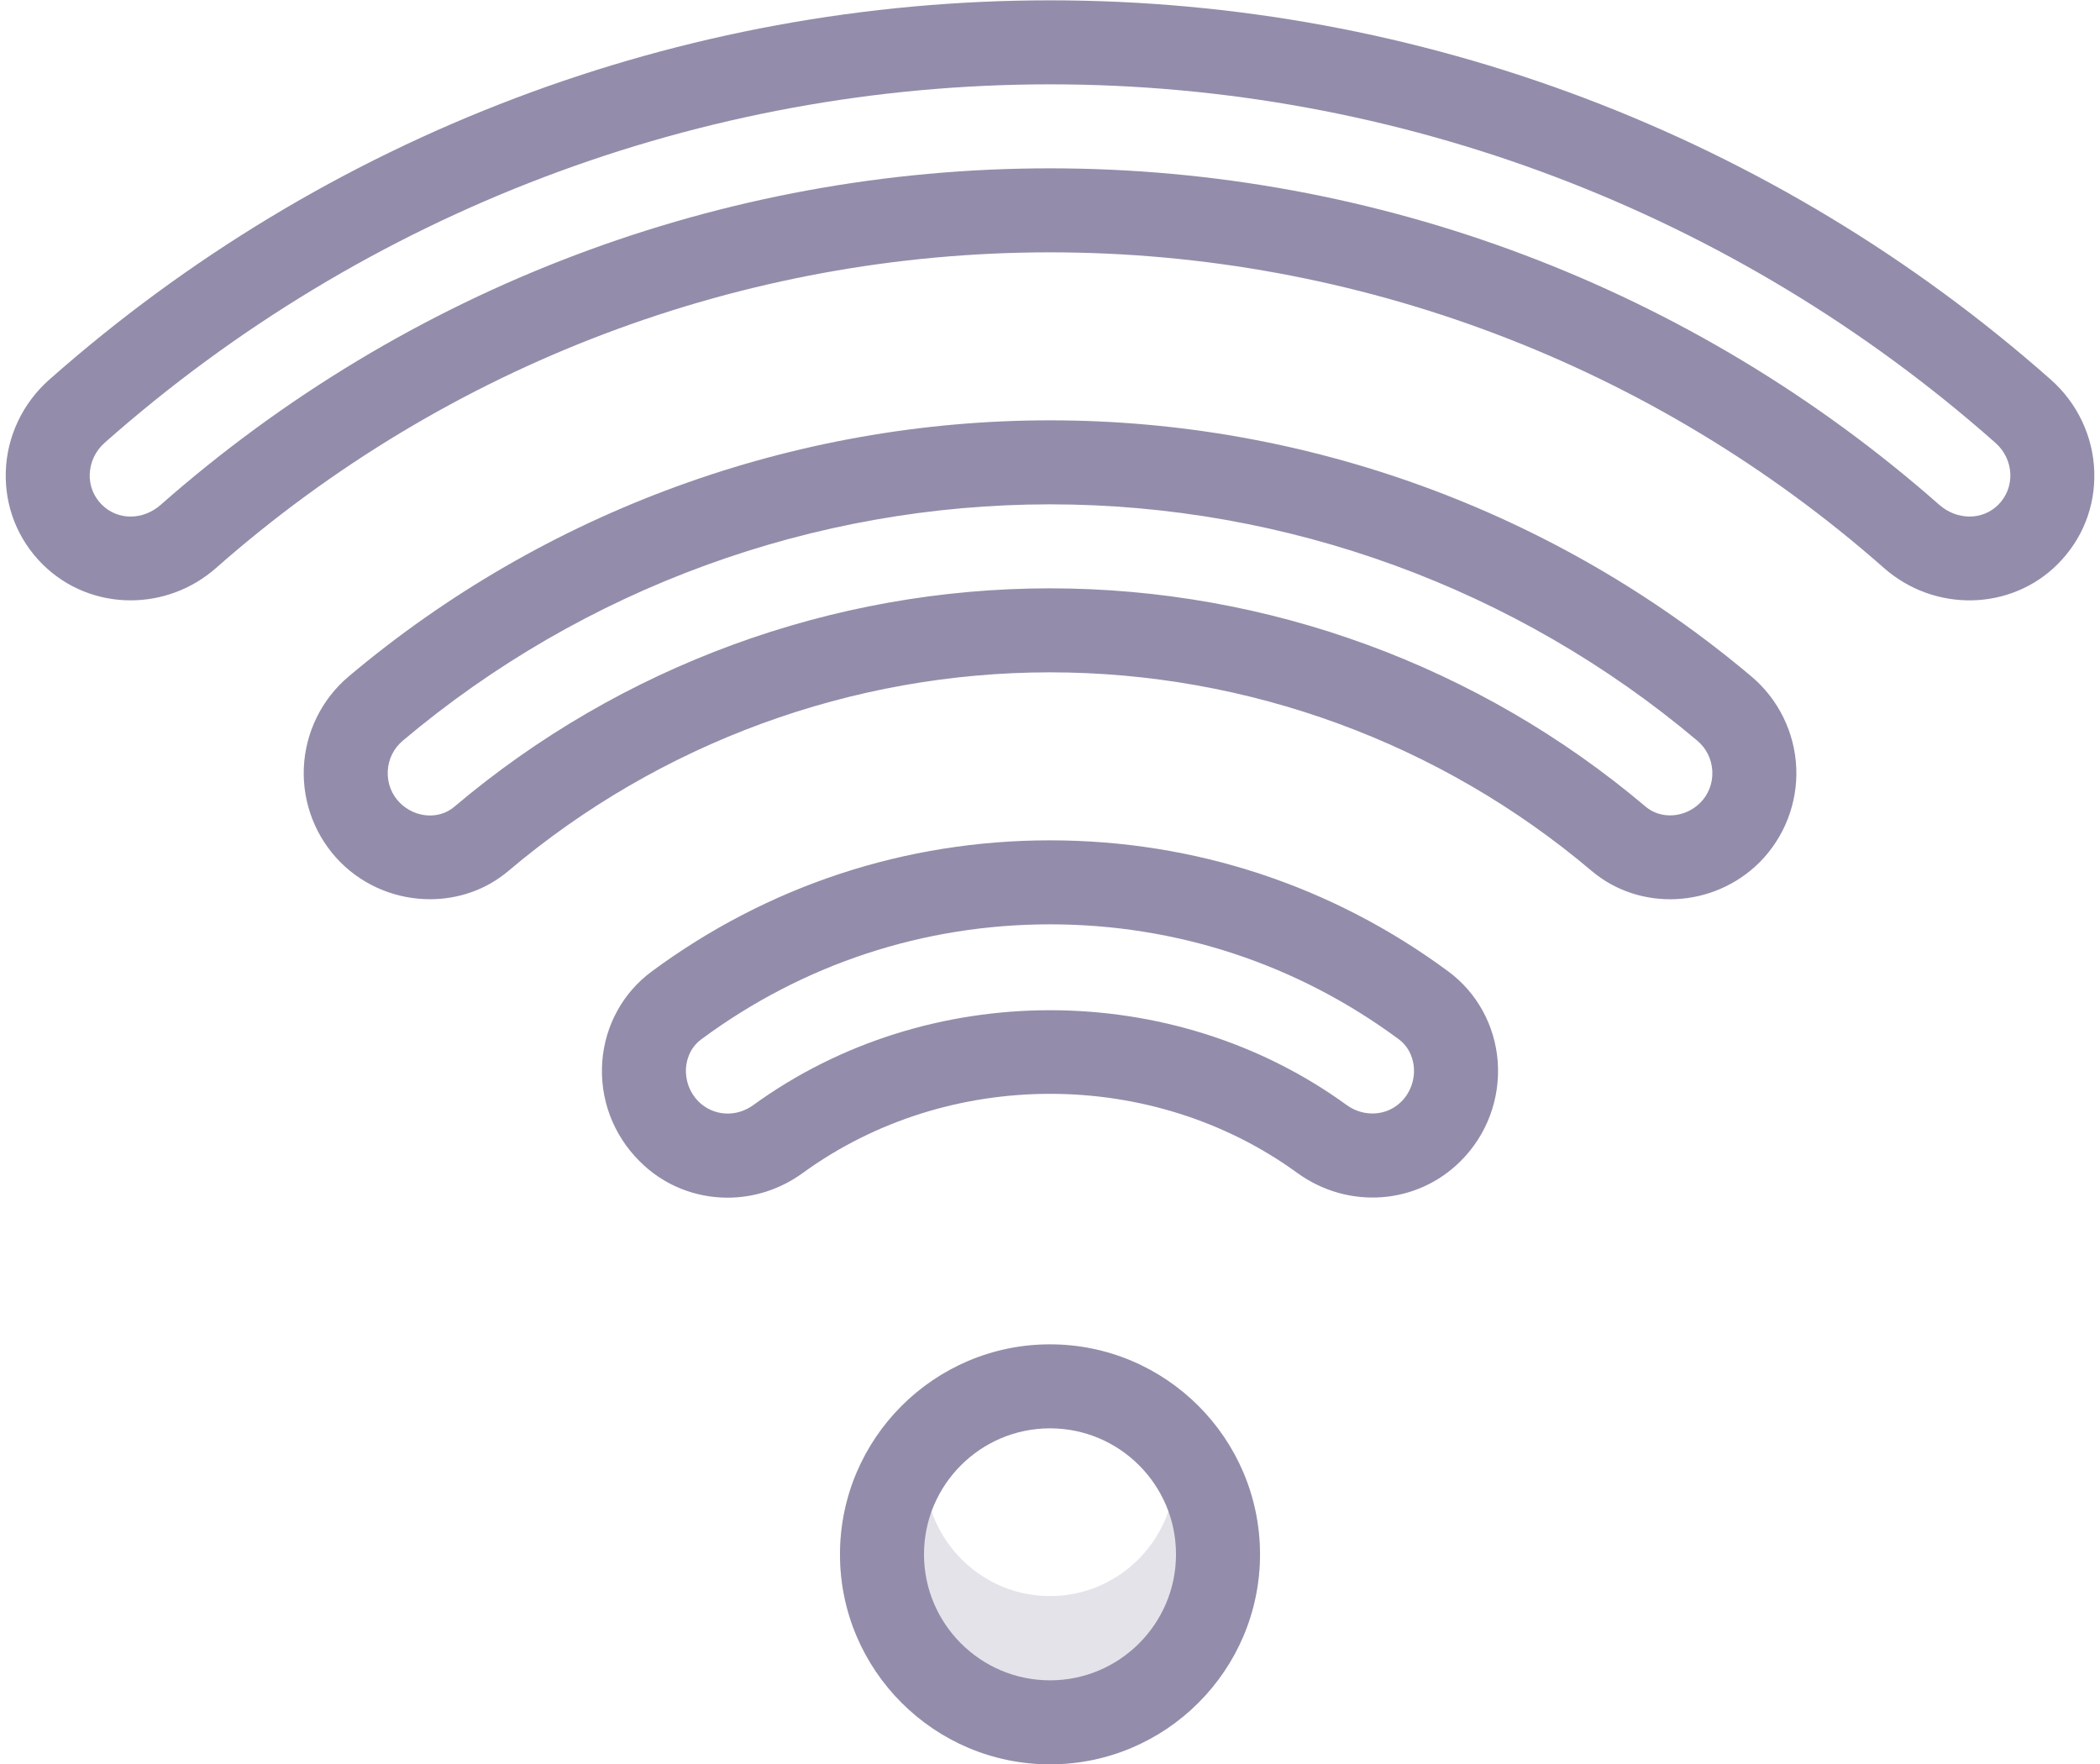 <?xml version="1.0" encoding="UTF-8"?>
<svg width="25px" height="21px" viewBox="0 0 25 21" version="1.1" xmlns="http://www.w3.org/2000/svg" xmlns:xlink="http://www.w3.org/1999/xlink">
    <!-- Generator: Sketch 42 (36781) - http://www.bohemiancoding.com/sketch -->
    <title>signal</title>
    <desc>Created with Sketch.</desc>
    <defs></defs>
    <g id="Page-1" stroke="none" stroke-width="1" fill="none" fill-rule="evenodd">
        <g id="Shaded" transform="translate(-350, -152)" fill="#938CAA">
            <g id="signal" transform="translate(350, 152)">
                <path d="M15,18.501 C15,18.306 14.973,18.107 14.914,17.878 C14.858,17.656 14.659,17.502 14.431,17.501 L14.43,17.501 C14.202,17.501 14.003,17.655 13.945,17.875 C13.773,18.538 13.179,19.001 12.5,19.001 C11.821,19.001 11.227,18.538 11.055,17.875 C10.997,17.655 10.798,17.501 10.57,17.501 L10.569,17.501 C10.341,17.502 10.142,17.656 10.086,17.878 C10.027,18.107 10,18.306 10,18.501 C10,19.88 11.121,21.001 12.5,21.001 C13.879,21.001 15,19.88 15,18.501" id="Fill-63" opacity="0.24"></path>
                <path d="M23.789,6.009 C23.602,6.196 23.299,6.196 23.087,6.01 C20.156,3.427 16.396,2.004 12.5,2.004 C8.604,2.004 4.845,3.427 1.913,6.01 C1.702,6.196 1.4,6.197 1.212,6.008 C1.115,5.911 1.064,5.783 1.068,5.647 C1.073,5.502 1.137,5.367 1.247,5.27 C4.357,2.519 8.354,1.004 12.5,1.004 C16.646,1.004 20.643,2.519 23.753,5.27 C23.864,5.367 23.928,5.501 23.933,5.647 C23.936,5.783 23.886,5.912 23.789,6.009 M24.415,4.52 C21.122,1.608 16.891,0.004 12.5,0.004 C8.109,0.004 3.878,1.608 0.585,4.521 C0.27,4.8 0.081,5.198 0.069,5.615 C0.056,6.03 0.211,6.422 0.505,6.716 C0.792,7.002 1.171,7.147 1.555,7.147 C1.916,7.147 2.281,7.019 2.574,6.76 C5.323,4.338 8.848,3.004 12.5,3.004 C16.152,3.004 19.678,4.338 22.426,6.76 C23.03,7.293 23.94,7.273 24.496,6.716 C24.79,6.422 24.945,6.031 24.932,5.615 C24.919,5.198 24.731,4.799 24.415,4.52 M20.24,9.558 C20.058,9.738 19.774,9.757 19.592,9.604 C17.611,7.927 15.092,7.004 12.5,7.004 C9.909,7.004 7.39,7.927 5.409,9.604 C5.226,9.76 4.943,9.738 4.762,9.559 C4.662,9.459 4.61,9.325 4.616,9.183 C4.622,9.039 4.686,8.909 4.796,8.817 C6.947,7.003 9.684,6.004 12.5,6.004 C15.317,6.004 18.054,7.003 20.205,8.817 C20.315,8.909 20.378,9.039 20.385,9.183 C20.391,9.325 20.339,9.459 20.24,9.558 M12.5,5.004 C9.448,5.004 6.483,6.087 4.151,8.053 C3.83,8.323 3.635,8.72 3.617,9.14 C3.599,9.559 3.758,9.969 4.055,10.267 C4.347,10.558 4.734,10.705 5.119,10.705 C5.454,10.705 5.787,10.594 6.054,10.367 C7.855,8.843 10.145,8.004 12.5,8.004 C14.856,8.004 17.145,8.843 18.947,10.367 C19.523,10.855 20.401,10.81 20.947,10.266 C21.243,9.969 21.402,9.559 21.384,9.14 C21.366,8.72 21.171,8.323 20.85,8.053 C18.518,6.087 15.553,5.004 12.5,5.004 M16.683,13.114 C16.511,13.287 16.236,13.304 16.03,13.154 C13.959,11.65 11.041,11.651 8.969,13.155 C8.763,13.305 8.493,13.288 8.315,13.113 C8.21,13.007 8.156,12.861 8.167,12.711 C8.173,12.63 8.205,12.479 8.351,12.371 C9.56,11.477 10.995,11.004 12.5,11.004 C14.005,11.004 15.439,11.476 16.648,12.369 C16.794,12.477 16.826,12.629 16.832,12.71 C16.843,12.862 16.789,13.008 16.683,13.114 M17.242,11.565 C15.86,10.544 14.221,10.004 12.5,10.004 C10.779,10.004 9.139,10.544 7.756,11.567 C7.415,11.82 7.202,12.209 7.17,12.637 C7.137,13.077 7.297,13.508 7.613,13.823 C7.9,14.112 8.278,14.258 8.661,14.258 C8.972,14.258 9.286,14.161 9.557,13.964 C11.285,12.708 13.716,12.708 15.442,13.962 C16.047,14.402 16.868,14.344 17.39,13.821 C17.703,13.509 17.862,13.077 17.83,12.636 C17.797,12.207 17.583,11.817 17.242,11.565 M12.5,20.004 C11.673,20.004 11,19.331 11,18.504 C11,17.677 11.673,17.004 12.5,17.004 C13.328,17.004 14,17.677 14,18.504 C14,19.331 13.328,20.004 12.5,20.004 M12.5,16.004 C11.122,16.004 10,17.125 10,18.504 C10,19.883 11.122,21.004 12.5,21.004 C13.879,21.004 15,19.883 15,18.504 C15,17.125 13.879,16.004 12.5,16.004" id="Fill-62"></path>
            </g>
        </g>
    </g>
</svg>
